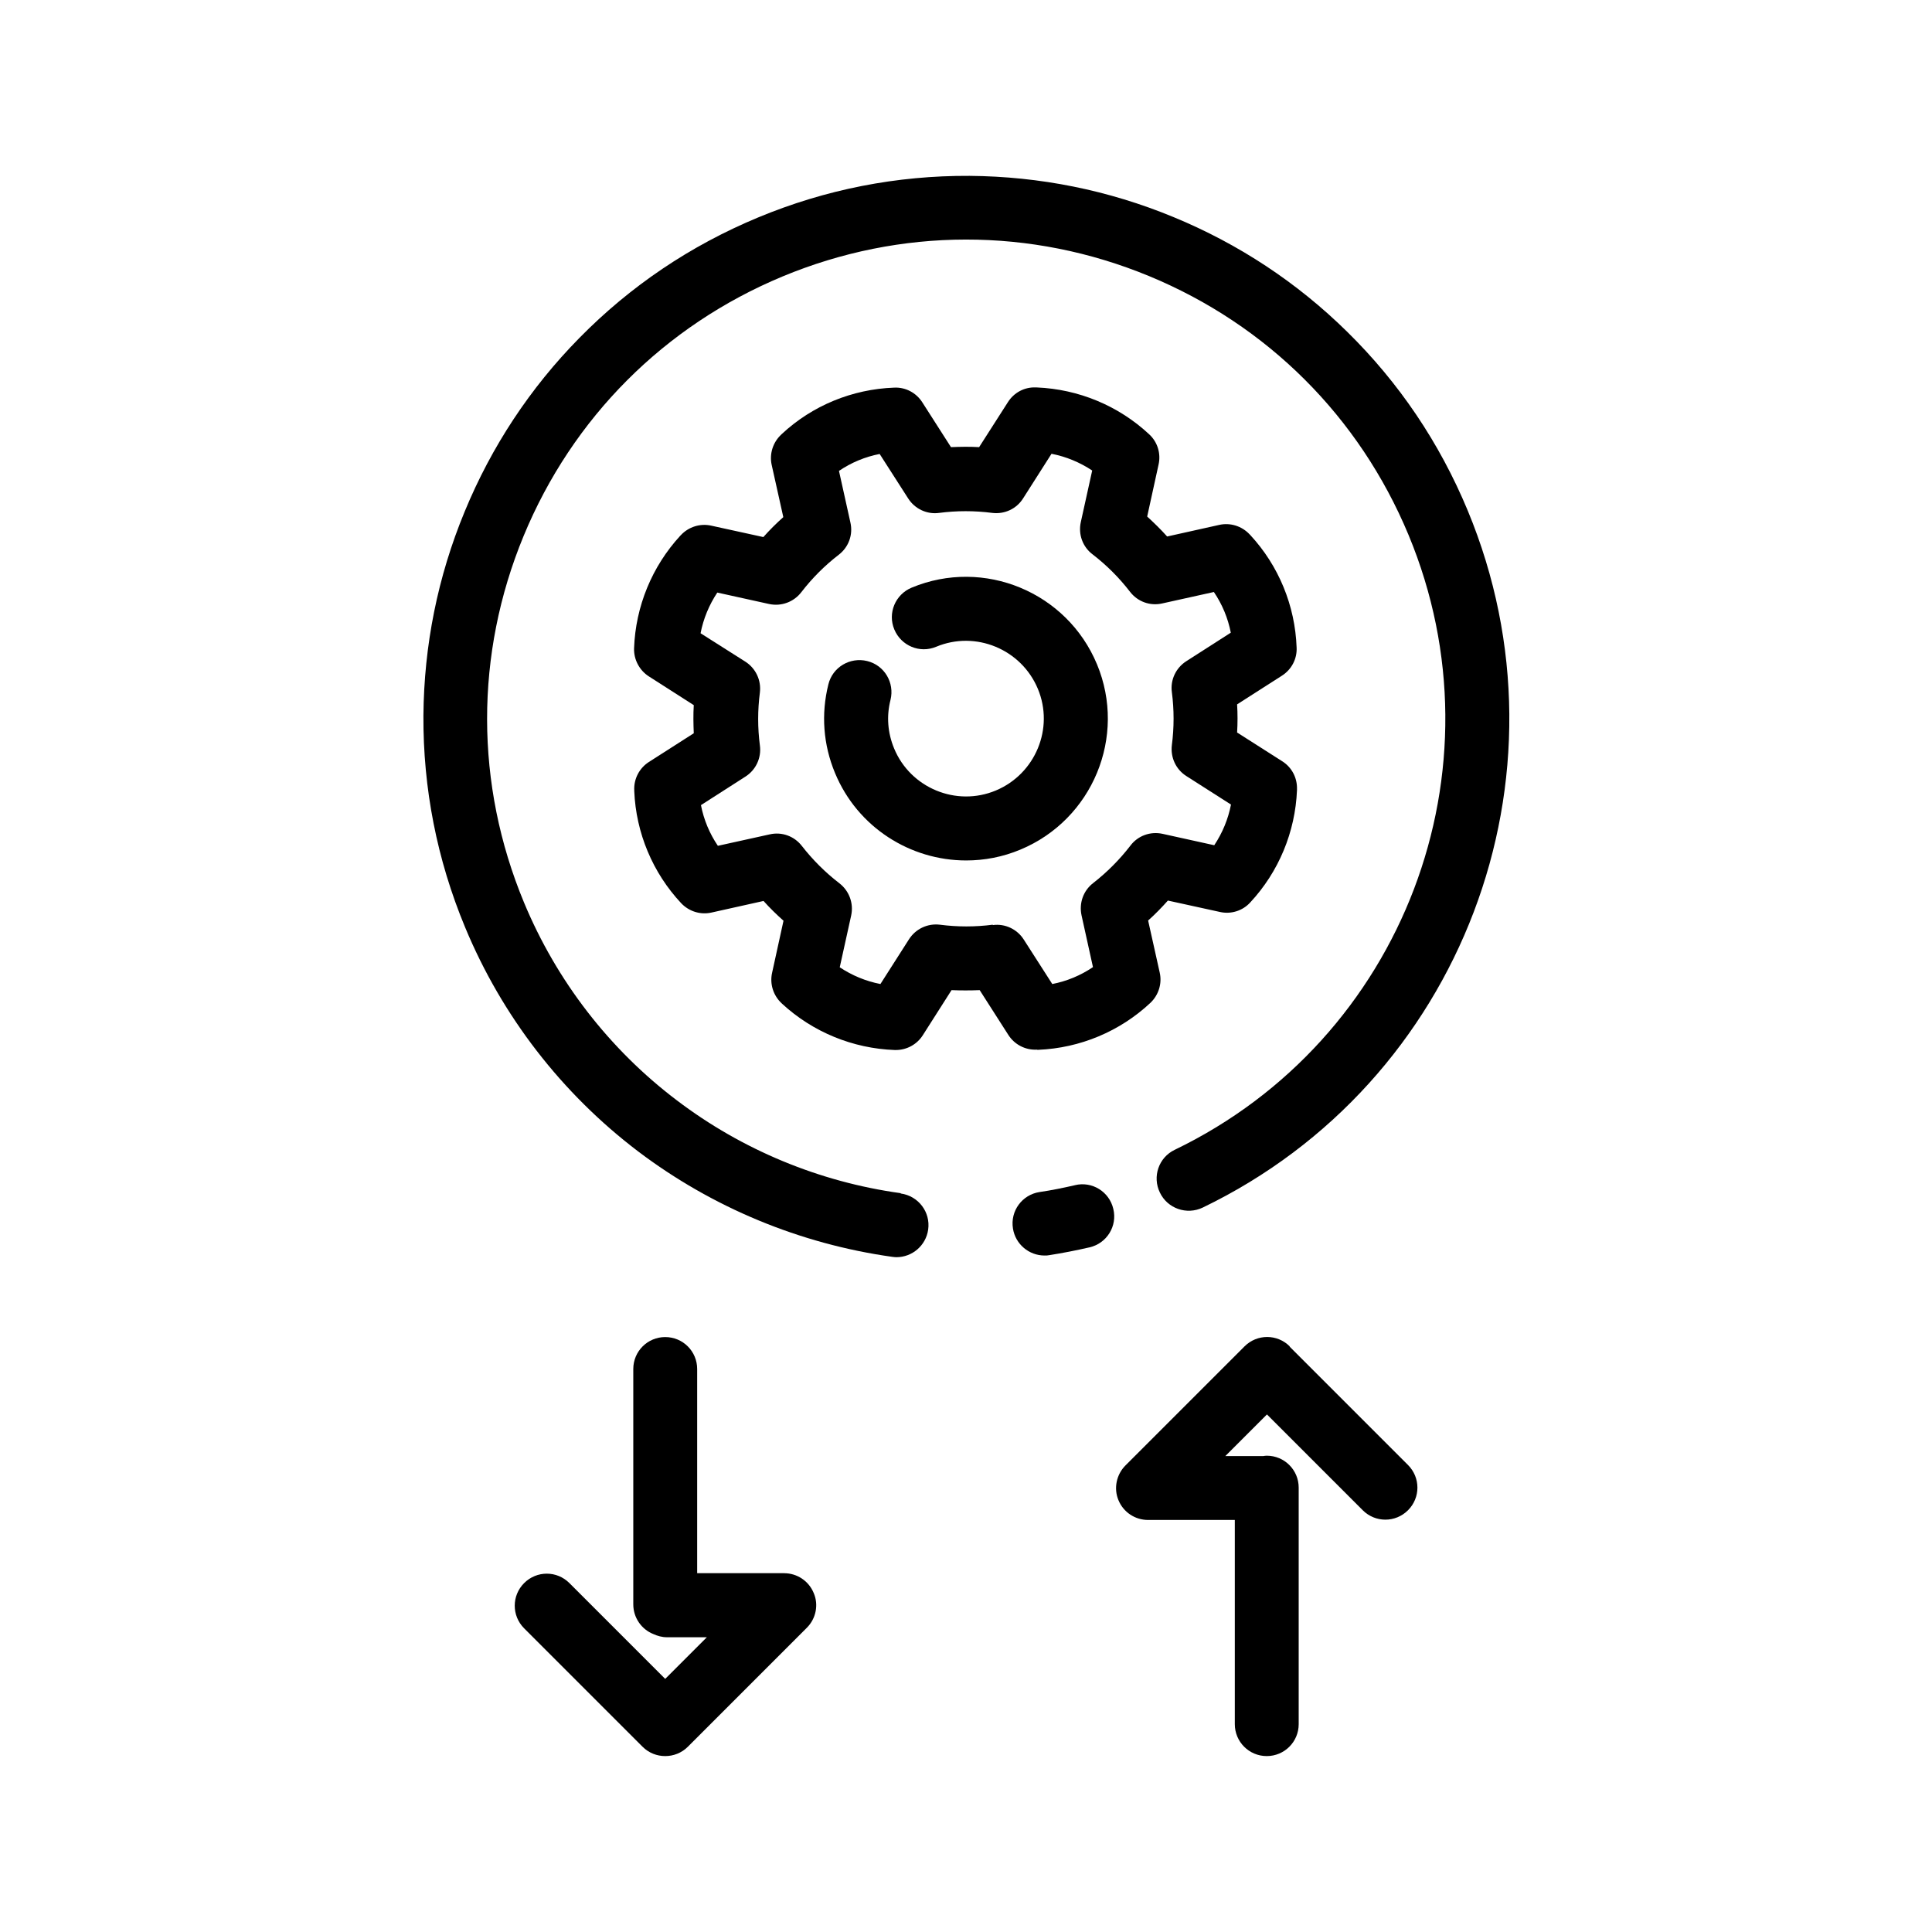 <?xml version="1.0" encoding="UTF-8"?>
<!-- Uploaded to: SVG Repo, www.svgrepo.com, Generator: SVG Repo Mixer Tools -->
<svg fill="#000000" width="800px" height="800px" version="1.1" viewBox="144 144 512 512" xmlns="http://www.w3.org/2000/svg">
 <g>
  <path d="m418.94 422.21h0.203c11.082-0.453 21.664-4.887 29.727-12.445 2.168-2.066 3.125-5.09 2.469-8.012l-3.074-13.805c1.863-1.664 3.578-3.426 5.238-5.289l13.805 3.023c2.922 0.656 5.996-0.301 8.012-2.519 7.559-8.113 11.941-18.691 12.395-29.773v-0.203c0.102-3.023-1.359-5.844-3.93-7.457l-11.941-7.609c0.152-2.469 0.152-4.988 0-7.457l11.891-7.609c2.519-1.613 4.031-4.434 3.879-7.457-0.402-11.082-4.734-21.664-12.293-29.824l-0.152-0.152c-2.066-2.215-5.141-3.176-8.062-2.519l-13.805 3.074c-1.664-1.863-3.426-3.578-5.289-5.289l3.023-13.805c0.656-2.922-0.301-5.996-2.519-8.012-8.113-7.559-18.691-11.941-29.773-12.395h-0.203c-3.023-0.152-5.844 1.359-7.457 3.93l-7.609 11.891c-2.469-0.152-4.988-0.102-7.457 0l-7.609-11.891c-1.613-2.519-4.434-4.031-7.457-3.879-11.082 0.402-21.664 4.734-29.773 12.293l-0.152 0.152c-2.215 2.066-3.176 5.141-2.519 8.062l3.074 13.805c-1.863 1.664-3.629 3.426-5.289 5.289l-13.805-3.023c-2.922-0.656-5.996 0.301-8.062 2.519l-0.152 0.152c-7.508 8.16-11.84 18.742-12.242 29.824-0.102 2.973 1.41 5.844 3.93 7.457l11.891 7.609c-0.152 2.469-0.102 4.988 0 7.457l-11.891 7.609c-2.519 1.613-4.031 4.484-3.879 7.508v0.203c0.453 11.082 4.887 21.664 12.445 29.727 2.066 2.168 5.09 3.125 8.012 2.469l13.805-3.074c1.664 1.863 3.426 3.578 5.289 5.238l-3.023 13.805c-0.656 2.922 0.301 5.996 2.519 8.062l0.152 0.152c8.16 7.508 18.742 11.84 29.824 12.242h0.301c2.871 0 5.594-1.461 7.152-3.93l7.609-11.941c2.469 0.102 4.938 0.102 7.457 0l7.609 11.891c1.613 2.519 4.484 4.031 7.508 3.879zm-11.84-33.152c-4.637 0.605-9.371 0.605-14.008 0-3.273-0.402-6.449 1.109-8.211 3.879l-7.559 11.84c-3.879-0.754-7.508-2.266-10.781-4.434l3.023-13.703c0.707-3.223-0.504-6.551-3.125-8.566-3.727-2.871-7.055-6.195-9.926-9.875-2.016-2.621-5.34-3.828-8.566-3.074l-13.703 3.023c-2.215-3.273-3.727-6.902-4.484-10.781l11.789-7.559c2.769-1.762 4.281-4.988 3.828-8.262-0.605-4.637-0.605-9.371 0-14.008 0.402-3.273-1.109-6.449-3.879-8.211l-11.84-7.508c0.754-3.879 2.266-7.508 4.434-10.781l13.703 3.023c3.223 0.707 6.551-0.504 8.566-3.125 2.871-3.727 6.195-7.055 9.926-9.926 2.621-2.016 3.828-5.34 3.074-8.566l-3.023-13.652c3.273-2.215 6.902-3.727 10.781-4.484l7.559 11.789c1.762 2.769 4.988 4.281 8.211 3.828 4.637-0.605 9.371-0.605 14.055 0 3.273 0.402 6.449-1.059 8.211-3.879l7.508-11.789c3.879 0.754 7.508 2.266 10.781 4.434l-3.023 13.703c-0.707 3.223 0.504 6.551 3.125 8.516 3.727 2.871 7.055 6.195 9.926 9.926 2.016 2.621 5.34 3.828 8.566 3.074l13.652-3.023c2.215 3.273 3.727 6.902 4.484 10.781l-11.789 7.559c-2.769 1.762-4.281 4.988-3.828 8.211 0.605 4.637 0.605 9.371 0 14.008-0.402 3.273 1.059 6.449 3.828 8.211l11.84 7.559c-0.754 3.879-2.266 7.508-4.434 10.781l-13.703-3.023c-3.223-0.707-6.551 0.504-8.516 3.125-2.871 3.727-6.195 7.055-9.875 9.926-2.621 2.016-3.777 5.34-3.074 8.566l3.023 13.703c-3.273 2.215-6.902 3.727-10.781 4.484l-7.559-11.789c-1.762-2.769-4.988-4.281-8.211-3.828z"/>
  <path d="m434.71 320.04c-7.961-19.145-29.977-28.266-49.121-20.305-4.332 1.812-6.398 6.75-4.586 11.082 1.812 4.332 6.75 6.398 11.082 4.586 10.48-4.383 22.57 0.656 26.953 11.133 4.383 10.48-0.656 22.57-11.133 26.953-10.48 4.383-22.621-0.656-26.953-11.133-1.715-4.133-2.066-8.566-0.957-12.898 1.109-4.535-1.613-9.168-6.195-10.277-4.535-1.109-9.168 1.613-10.277 6.195-1.965 7.859-1.359 15.973 1.762 23.477 5.996 14.461 20 23.176 34.762 23.176 4.785 0 9.672-0.906 14.359-2.871 19.145-7.961 28.266-29.977 20.305-49.121z"/>
  <path d="m428.87 458.09c-3.074 0.707-6.246 1.359-9.371 1.812-4.637 0.707-7.809 5.039-7.055 9.672 0.656 4.18 4.281 7.152 8.363 7.152 0.453 0 0.855 0 1.309-0.102 3.527-0.555 7.106-1.258 10.629-2.066 4.586-1.059 7.406-5.644 6.297-10.176-1.059-4.586-5.644-7.406-10.176-6.297z"/>
  <path d="m382.67 460.2c-21.512-2.973-42.066-11.488-59.348-24.637-17.836-13.504-31.84-31.641-40.457-52.395-13-31.285-13.047-65.797-0.102-97.133 12.949-31.336 37.281-55.723 68.617-68.77 31.285-13 65.797-13.047 97.133-0.102 31.336 12.949 55.723 37.281 68.77 68.617 25.844 62.172-1.359 133.71-61.969 162.93-4.231 2.016-5.996 7.106-3.93 11.336 2.016 4.231 7.106 5.996 11.336 3.981 68.668-33.102 99.504-114.27 70.23-184.75-7.457-17.938-18.188-33.855-31.941-47.359-13.25-13.047-28.766-23.277-45.996-30.379-17.281-7.152-35.469-10.781-54.059-10.934-19.297-0.102-38.137 3.578-56.074 11.035-17.938 7.457-33.855 18.188-47.359 31.941-13.047 13.25-23.277 28.766-30.379 45.996-7.152 17.281-10.781 35.469-10.934 54.059-0.102 19.246 3.578 38.137 11.035 56.074 9.773 23.578 25.645 44.082 45.898 59.449 19.648 14.863 42.875 24.484 67.258 27.91 0.402 0.051 0.805 0.102 1.16 0.102 4.18 0 7.809-3.074 8.414-7.305 0.656-4.637-2.57-8.918-7.254-9.574z"/>
  <path d="m351.73 560.91h-22.973v-54.109c0-4.684-3.777-8.465-8.465-8.465-4.684 0-8.465 3.777-8.465 8.465v62.371c0 3.527 2.168 6.602 5.289 7.859 1.109 0.504 2.316 0.855 3.629 0.855h10.578l-11.035 11.035-25.391-25.391c-3.324-3.324-8.664-3.324-11.992 0-3.324 3.324-3.324 8.664 0 11.992l31.387 31.387c1.664 1.664 3.828 2.469 5.996 2.469s4.332-0.805 5.996-2.469l31.539-31.539c2.418-2.418 3.176-6.098 1.812-9.219-1.309-3.176-4.383-5.238-7.859-5.238z"/>
  <path d="m485.8 500.81c-3.324-3.324-8.664-3.324-11.992 0l-31.539 31.539c-2.418 2.418-3.176 6.098-1.863 9.219 1.309 3.176 4.383 5.238 7.859 5.238h22.973v54.109c0 4.684 3.777 8.465 8.465 8.465 4.684 0 8.465-3.777 8.465-8.465v-62.676c0-4.684-3.777-8.465-8.465-8.465-0.301 0-0.656 0.051-0.957 0.102h-10.027l11.035-11.035 25.391 25.391c3.324 3.324 8.664 3.324 11.992 0 3.324-3.324 3.324-8.664 0-11.992l-31.387-31.387z"/>
 </g>
</svg>